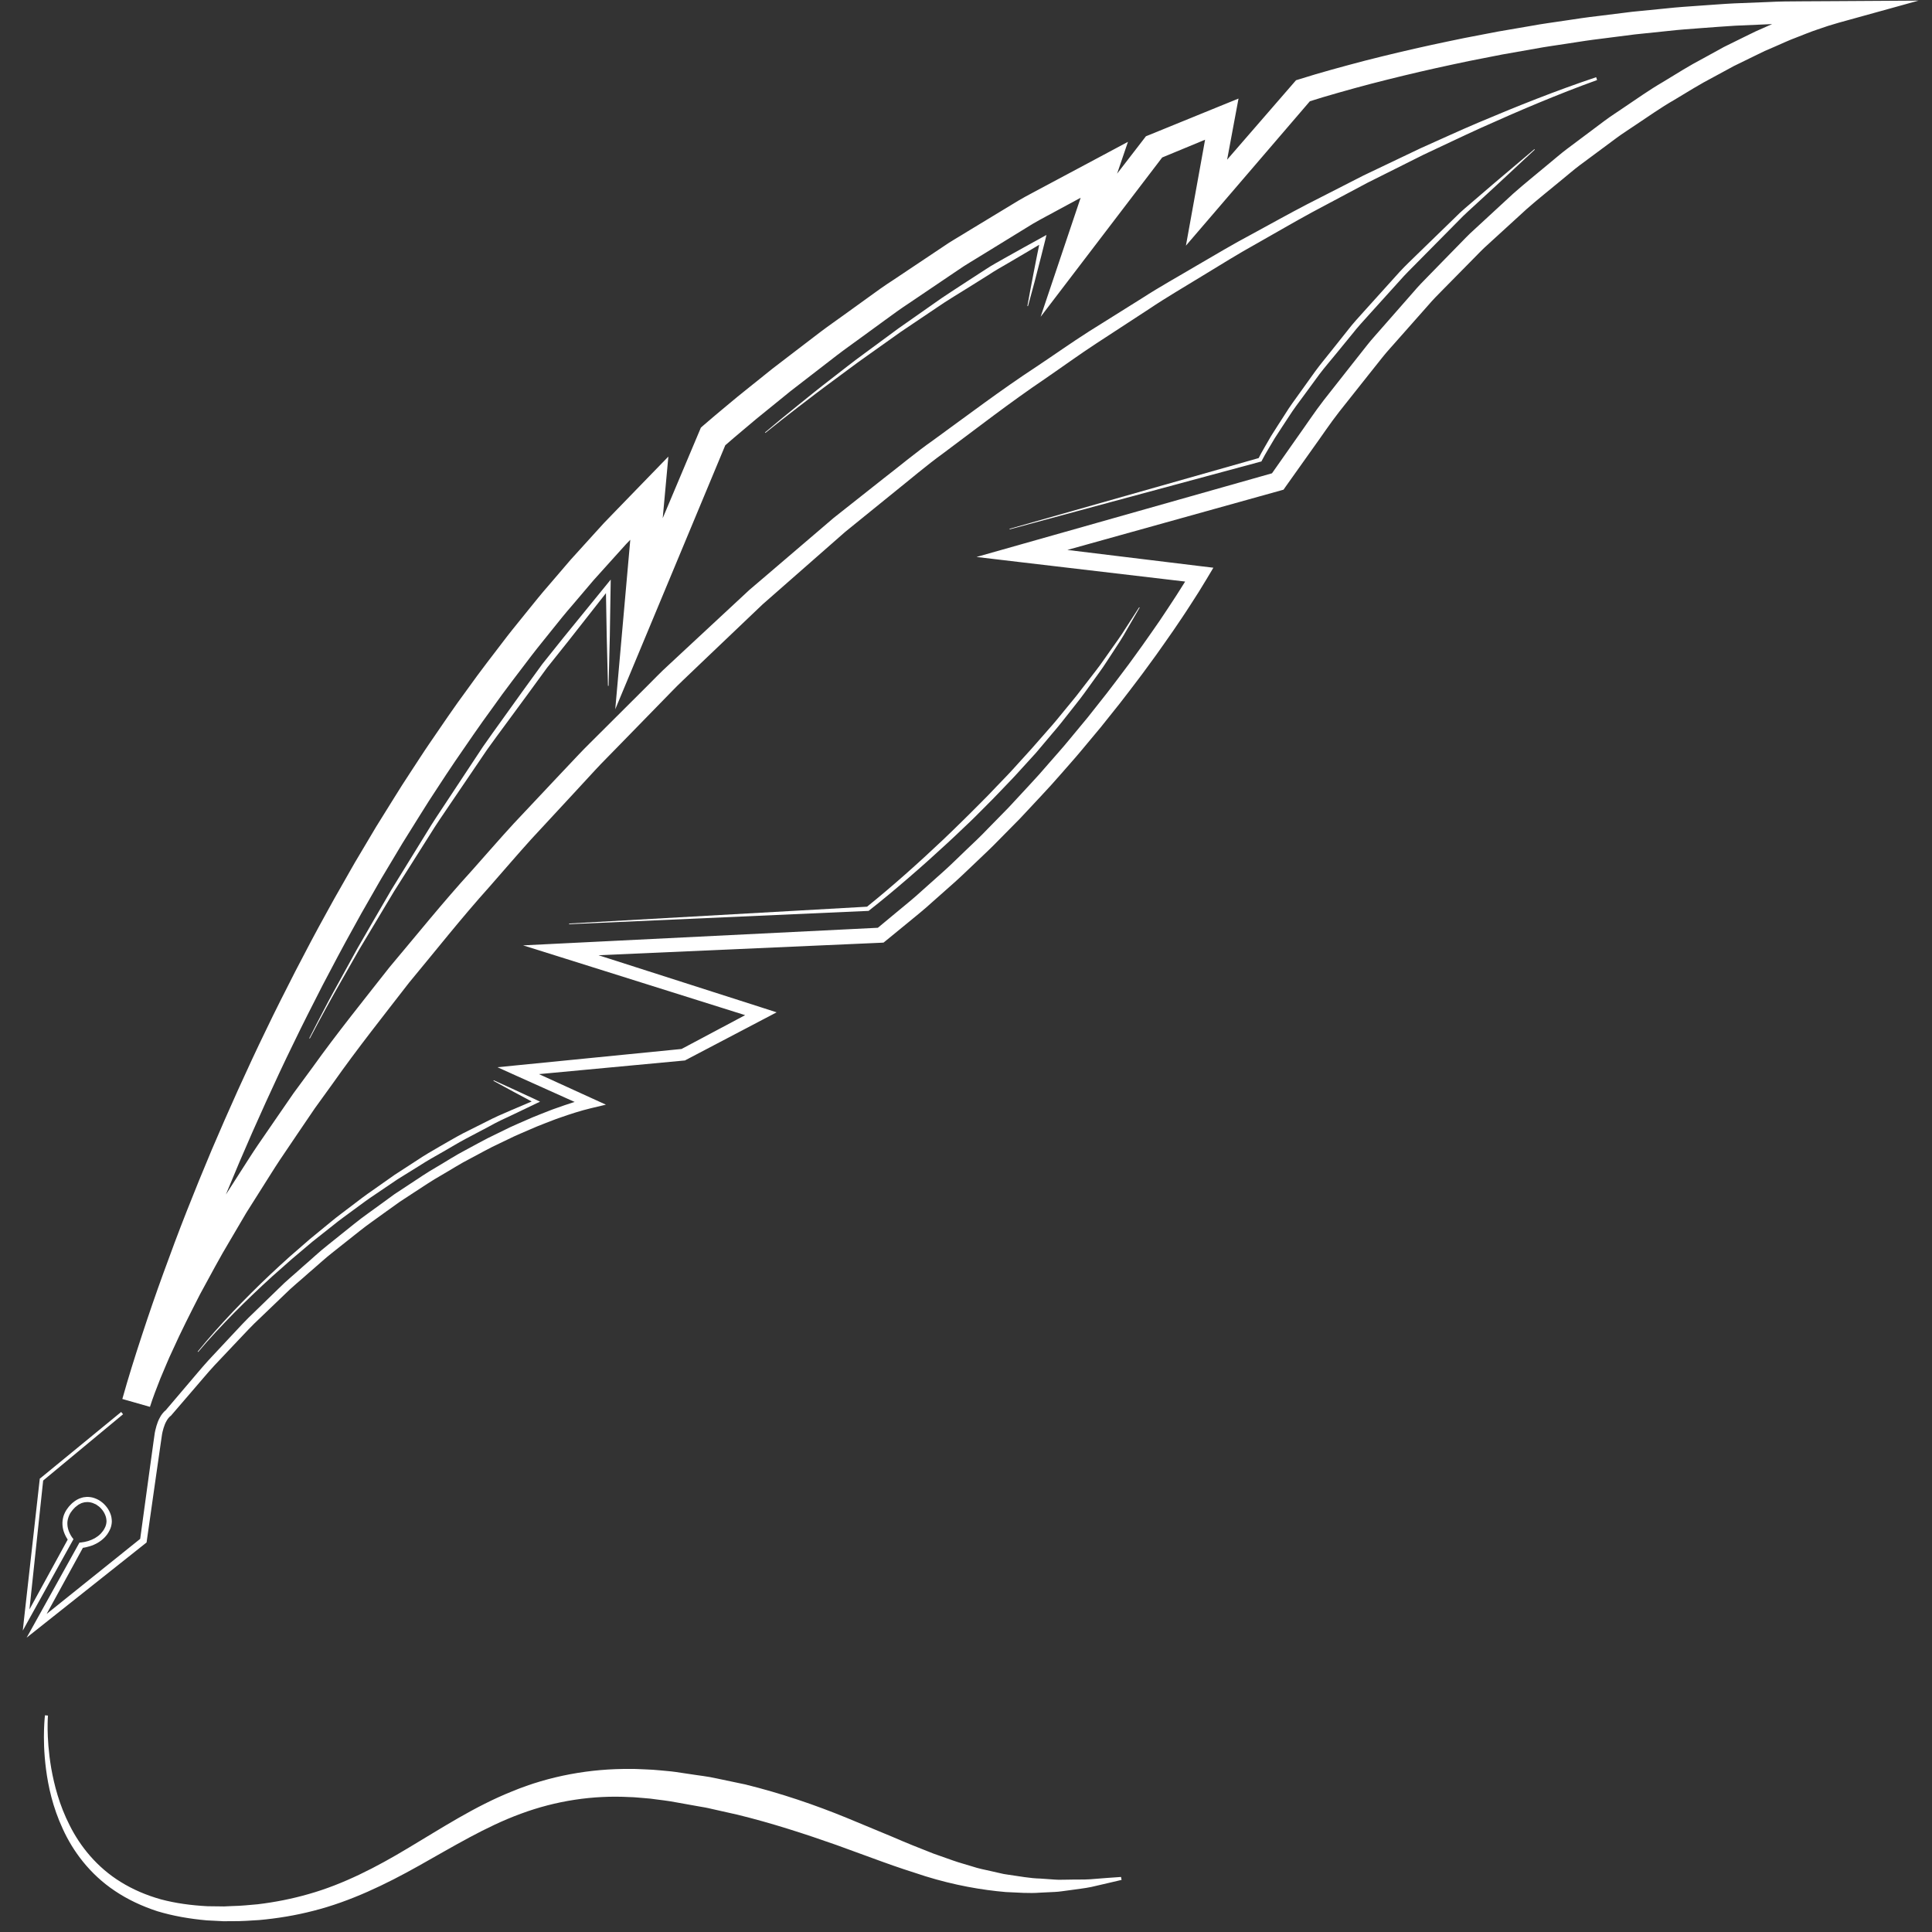 <svg width="53" height="53" viewBox="0 0 53 53" fill="none" xmlns="http://www.w3.org/2000/svg">
<rect x="0" y="0" width="53" height="53" fill="#333333" stroke="none"/>
<path d="M3.376 38.797L1.169 40.628L1.186 40.596L0.776 44.448L0.664 44.414L1.878 42.197L1.885 42.272C1.833 42.205 1.798 42.138 1.767 42.064C1.737 41.991 1.719 41.913 1.714 41.832C1.708 41.752 1.72 41.669 1.742 41.592C1.767 41.516 1.803 41.442 1.852 41.38C1.874 41.346 1.9 41.317 1.927 41.289L1.968 41.247C1.991 41.225 1.998 41.222 2.015 41.208C2.065 41.165 2.149 41.113 2.227 41.092C2.267 41.078 2.306 41.069 2.348 41.068C2.389 41.061 2.431 41.065 2.471 41.069C2.554 41.078 2.631 41.109 2.703 41.147C2.773 41.188 2.838 41.238 2.89 41.299C2.944 41.358 2.988 41.427 3.019 41.502C3.053 41.577 3.067 41.66 3.068 41.743C3.065 41.826 3.043 41.916 3.005 41.983C2.991 42.015 2.967 42.051 2.944 42.087C2.92 42.122 2.894 42.15 2.866 42.18C2.81 42.237 2.746 42.285 2.678 42.325C2.61 42.364 2.537 42.396 2.463 42.418C2.388 42.441 2.314 42.458 2.231 42.466L2.293 42.426L1.079 44.64L0.954 44.536L3.876 42.191L3.841 42.251L4.085 40.467L4.208 39.575L4.24 39.35C4.248 39.278 4.271 39.197 4.292 39.117C4.316 39.039 4.342 38.963 4.385 38.889C4.402 38.851 4.428 38.816 4.454 38.781C4.485 38.744 4.506 38.715 4.563 38.676L4.535 38.7L5.126 38.005C5.325 37.775 5.517 37.538 5.722 37.313L6.346 36.645C6.553 36.424 6.758 36.199 6.981 35.991L7.637 35.354C7.851 35.137 8.089 34.947 8.314 34.741C8.546 34.543 8.766 34.331 9.006 34.144L9.72 33.572C9.956 33.38 10.21 33.209 10.455 33.027L10.824 32.758L11.207 32.506C11.462 32.339 11.713 32.165 11.978 32.014C12.242 31.86 12.497 31.692 12.769 31.551C13.039 31.408 13.303 31.255 13.581 31.125L13.992 30.924C14.131 30.859 14.272 30.8 14.412 30.738C14.552 30.676 14.693 30.615 14.836 30.561C14.979 30.507 15.121 30.445 15.266 30.397C15.557 30.293 15.843 30.197 16.153 30.122L16.124 30.391L14.154 29.506L13.647 29.277L14.202 29.222L18.729 28.773L18.669 28.791L20.795 27.66L20.822 27.968L15.329 26.241L14.35 25.934L15.375 25.883L24.151 25.448L24.032 25.493L24.666 24.967C24.879 24.794 25.09 24.619 25.293 24.433L25.908 23.884C26.111 23.7 26.306 23.506 26.505 23.316C26.704 23.127 26.905 22.939 27.094 22.739L27.671 22.15L28.231 21.546C28.42 21.346 28.602 21.14 28.781 20.931C28.96 20.723 29.146 20.521 29.32 20.307L29.846 19.672L30.357 19.025C30.527 18.809 30.689 18.587 30.855 18.369C31.022 18.15 31.179 17.925 31.341 17.703C31.502 17.48 31.655 17.253 31.813 17.028C31.965 16.799 32.119 16.572 32.267 16.341C32.415 16.112 32.561 15.877 32.697 15.646L32.872 15.996L28.005 15.423L26.788 15.279L27.968 14.945L34.982 12.959L34.837 13.065L35.572 12.018C35.821 11.671 36.055 11.313 36.316 10.976L37.108 9.97L37.505 9.467C37.636 9.299 37.784 9.144 37.922 8.982L38.767 8.019C38.905 7.855 39.054 7.703 39.205 7.55L39.652 7.092L40.101 6.633C40.176 6.558 40.248 6.479 40.326 6.406L40.562 6.188L41.505 5.318C41.824 5.034 42.161 4.768 42.488 4.492C42.654 4.358 42.813 4.215 42.985 4.087L43.499 3.702L44.013 3.317C44.184 3.188 44.366 3.075 44.542 2.953C44.898 2.714 45.247 2.465 45.618 2.25C45.985 2.027 46.347 1.797 46.729 1.598L47.293 1.288L47.871 1.003L48.162 0.861L48.458 0.73C48.655 0.645 48.849 0.552 49.052 0.476C49.253 0.398 49.451 0.314 49.658 0.244C49.865 0.17 50.065 0.103 50.29 0.04L50.361 0.633L49.44 0.643C49.134 0.644 48.827 0.648 48.521 0.665L47.6 0.705C47.294 0.722 46.989 0.749 46.682 0.77C46.376 0.793 46.07 0.814 45.764 0.849L44.849 0.944L43.934 1.061C43.629 1.097 43.325 1.144 43.022 1.192C42.719 1.24 42.414 1.279 42.112 1.336L41.205 1.496L40.3 1.674C39.999 1.735 39.699 1.803 39.4 1.867C38.799 2.001 38.203 2.145 37.609 2.299C37.313 2.379 37.015 2.456 36.722 2.542C36.427 2.624 36.132 2.714 35.847 2.805L35.995 2.706L33.355 5.782L32.533 6.739L32.758 5.496L33.172 3.205L33.648 3.589L31.793 4.357L31.94 4.244L29.879 6.945L28.547 8.691L29.247 6.608L29.944 4.537L30.457 4.986L29.04 5.752C28.804 5.882 28.565 6.004 28.333 6.139L27.645 6.562L26.957 6.985C26.73 7.128 26.495 7.259 26.274 7.414L24.935 8.319C24.709 8.467 24.492 8.625 24.274 8.785L23.621 9.261C23.404 9.421 23.183 9.575 22.969 9.739L21.689 10.728L21.062 11.237C20.852 11.406 20.643 11.576 20.44 11.751C20.234 11.924 20.028 12.098 19.83 12.272L19.933 12.127L17.906 16.992L16.878 19.458L17.114 16.796L17.395 13.627L18.107 13.959L17.488 14.602L17.18 14.922L16.881 15.253L16.284 15.916L15.707 16.595C15.511 16.819 15.325 17.051 15.139 17.284C14.955 17.516 14.765 17.745 14.584 17.981C14.225 18.455 13.859 18.924 13.516 19.411C13.163 19.891 12.829 20.383 12.491 20.874C12.322 21.119 12.162 21.37 11.997 21.619C11.833 21.866 11.672 22.117 11.516 22.37L11.043 23.128L10.584 23.895C10.428 24.149 10.285 24.411 10.135 24.669C9.987 24.926 9.838 25.185 9.697 25.448C9.407 25.968 9.129 26.495 8.852 27.024C8.581 27.555 8.309 28.085 8.051 28.623C7.788 29.158 7.537 29.7 7.29 30.242C7.042 30.785 6.802 31.331 6.568 31.879C6.335 32.429 6.108 32.98 5.888 33.535C5.67 34.09 5.452 34.645 5.248 35.205C5.04 35.764 4.842 36.325 4.651 36.89C4.462 37.453 4.276 38.025 4.115 38.586L3.358 38.37C3.456 38.065 3.565 37.802 3.675 37.525C3.794 37.257 3.902 36.982 4.031 36.719C4.274 36.187 4.544 35.669 4.813 35.152C5.096 34.644 5.37 34.13 5.675 33.634L6.122 32.886L6.592 32.153C6.75 31.91 6.903 31.662 7.066 31.423L7.559 30.706L8.053 29.989L8.568 29.289C9.243 28.345 9.971 27.444 10.686 26.533C11.432 25.648 12.157 24.744 12.938 23.889C13.323 23.457 13.701 23.019 14.092 22.593L15.281 21.329L15.877 20.698C16.075 20.488 16.284 20.288 16.487 20.083L17.716 18.858C17.923 18.653 18.115 18.448 18.338 18.246L18.971 17.657L20.238 16.48L20.555 16.185L20.886 15.903L21.547 15.338L22.869 14.208L24.23 13.132C24.689 12.778 25.131 12.406 25.605 12.073C26.541 11.394 27.463 10.694 28.431 10.06C28.912 9.74 29.383 9.405 29.871 9.094L31.34 8.174C31.827 7.859 32.333 7.58 32.83 7.285C33.329 6.995 33.826 6.697 34.336 6.427C34.845 6.152 35.348 5.868 35.861 5.602L37.404 4.814L38.968 4.068C39.497 3.833 40.021 3.589 40.553 3.364C41.616 2.914 42.689 2.485 43.787 2.118L43.812 2.196C42.73 2.587 41.668 3.039 40.617 3.512C40.094 3.75 39.574 4 39.052 4.244L37.507 5.017L35.983 5.829C35.477 6.104 34.98 6.397 34.479 6.679C33.975 6.958 33.486 7.263 32.995 7.562C32.505 7.864 32.006 8.151 31.528 8.473L30.083 9.416C29.601 9.731 29.136 10.07 28.662 10.395C27.709 11.039 26.801 11.745 25.878 12.433C25.412 12.77 24.976 13.146 24.527 13.504L23.187 14.59L20.924 16.576L20.611 16.874L19.359 18.067L18.733 18.665C18.532 18.853 18.331 19.072 18.13 19.273L16.925 20.508C16.726 20.715 16.52 20.916 16.326 21.127L15.741 21.761L14.569 23.026C14.185 23.452 13.811 23.889 13.432 24.321C12.663 25.176 11.953 26.078 11.219 26.961C10.517 27.869 9.802 28.767 9.142 29.704L8.638 30.402L8.155 31.113L7.675 31.824C7.516 32.062 7.368 32.307 7.213 32.548L6.755 33.273L6.32 34.013C6.024 34.502 5.761 35.008 5.486 35.508C5.227 36.015 4.968 36.523 4.736 37.04C4.612 37.297 4.511 37.56 4.398 37.819C4.296 38.078 4.19 38.35 4.114 38.594L3.356 38.378C3.522 37.784 3.702 37.214 3.891 36.638C4.079 36.064 4.275 35.494 4.482 34.926C4.687 34.359 4.899 33.793 5.12 33.232C5.341 32.671 5.569 32.112 5.803 31.556C6.04 31.001 6.281 30.448 6.53 29.898C6.78 29.349 7.032 28.801 7.297 28.258C7.557 27.714 7.831 27.177 8.105 26.639C8.383 26.102 8.663 25.569 8.957 25.04C9.1 24.774 9.25 24.512 9.4 24.25C9.551 23.989 9.695 23.723 9.852 23.465L10.315 22.686L10.794 21.916C10.951 21.66 11.115 21.405 11.282 21.152C11.448 20.901 11.61 20.645 11.781 20.396C12.123 19.898 12.46 19.395 12.821 18.909C13.171 18.416 13.544 17.939 13.911 17.458C14.096 17.219 14.291 16.987 14.479 16.75C14.669 16.514 14.859 16.278 15.058 16.051L15.65 15.36L16.26 14.687L16.566 14.35L16.882 14.023L17.514 13.371L18.335 12.525L18.227 13.703L17.936 16.87L17.144 16.673L19.191 11.817L19.227 11.731L19.295 11.671C19.505 11.488 19.715 11.314 19.924 11.139C20.133 10.961 20.346 10.791 20.559 10.62L21.198 10.108L21.848 9.61L22.498 9.113C22.716 8.948 22.94 8.793 23.161 8.633L23.825 8.154C24.045 7.993 24.267 7.834 24.497 7.686L25.859 6.776C26.082 6.619 26.323 6.488 26.554 6.342L27.255 5.917L27.957 5.492C28.193 5.354 28.439 5.232 28.679 5.1L30.129 4.326L30.943 3.891L30.642 4.773L29.936 6.842L29.303 6.504L31.377 3.815L31.436 3.738L31.524 3.703L33.383 2.945L33.976 2.704L33.859 3.33L33.432 5.621L32.835 5.335L35.491 2.273L35.554 2.201L35.639 2.175C35.944 2.079 36.24 1.991 36.541 1.908C36.842 1.822 37.143 1.746 37.443 1.665C38.047 1.511 38.652 1.367 39.259 1.235C39.563 1.171 39.867 1.104 40.172 1.043L41.087 0.867L42.007 0.709C42.312 0.652 42.621 0.613 42.928 0.566C43.236 0.519 43.543 0.473 43.852 0.438L44.777 0.323L45.706 0.231C46.015 0.197 46.326 0.177 46.636 0.155C46.946 0.135 47.256 0.108 47.566 0.093L48.499 0.056C48.81 0.039 49.121 0.037 49.433 0.036L50.367 0.031L52.631 0.017L50.438 0.624C50.254 0.675 50.051 0.74 49.858 0.809C49.662 0.874 49.469 0.955 49.275 1.03C49.079 1.102 48.89 1.192 48.698 1.275L48.411 1.399L48.129 1.536L47.564 1.812L47.011 2.112C46.64 2.304 46.284 2.528 45.924 2.744C45.559 2.953 45.217 3.197 44.867 3.429C44.694 3.548 44.515 3.658 44.346 3.784L43.841 4.159L43.334 4.535C43.166 4.66 43.008 4.801 42.845 4.932C42.522 5.201 42.19 5.461 41.875 5.74L40.944 6.591L40.711 6.804C40.634 6.876 40.563 6.953 40.488 7.028L39.602 7.927C39.453 8.076 39.306 8.226 39.169 8.386L38.332 9.332C38.194 9.492 38.048 9.644 37.918 9.81L37.525 10.304L36.739 11.295C36.479 11.627 36.248 11.979 36 12.321L35.268 13.351L35.211 13.433L35.123 13.458L28.101 15.415L28.064 14.938L32.928 15.531L33.286 15.574L33.103 15.881C32.957 16.125 32.811 16.36 32.657 16.593C32.508 16.828 32.35 17.057 32.194 17.288C32.035 17.515 31.877 17.744 31.715 17.97C31.549 18.193 31.39 18.421 31.221 18.641C31.051 18.862 30.887 19.085 30.714 19.303L30.194 19.954L29.66 20.594C29.483 20.808 29.295 21.013 29.114 21.223C28.931 21.432 28.746 21.64 28.555 21.841L27.986 22.45L27.401 23.043C27.207 23.244 27.005 23.433 26.803 23.625C26.6 23.816 26.402 24.011 26.195 24.197L25.571 24.75C25.366 24.937 25.15 25.113 24.934 25.289L24.289 25.817L24.238 25.858L24.17 25.862L15.393 26.25L15.44 25.891L20.924 27.648L21.305 27.771L20.952 27.956L18.82 29.075L18.792 29.091L18.76 29.094L14.23 29.518L14.277 29.234L16.242 30.131L16.622 30.304L16.214 30.401C15.932 30.468 15.643 30.562 15.361 30.661C15.218 30.708 15.08 30.767 14.938 30.82C14.798 30.873 14.659 30.931 14.521 30.992C14.384 31.052 14.244 31.11 14.108 31.172L13.7 31.368C13.426 31.494 13.165 31.644 12.898 31.784C12.628 31.921 12.375 32.086 12.114 32.236C11.85 32.384 11.601 32.556 11.348 32.719L10.969 32.967L10.6 33.231C10.357 33.411 10.106 33.578 9.87 33.767L9.16 34.33C8.92 34.514 8.701 34.723 8.47 34.918C8.246 35.121 8.008 35.308 7.795 35.523L7.14 36.151C6.918 36.356 6.713 36.579 6.506 36.798L5.882 37.458C5.677 37.68 5.486 37.915 5.287 38.142L4.695 38.83L4.691 38.836L4.665 38.855C4.661 38.859 4.632 38.886 4.616 38.908C4.597 38.934 4.579 38.957 4.564 38.989C4.531 39.044 4.508 39.111 4.487 39.175C4.469 39.24 4.45 39.304 4.44 39.383C4.428 39.458 4.417 39.528 4.408 39.602L4.28 40.494L4.026 42.277L4.021 42.314L3.992 42.337L1.058 44.666L0.731 44.925L0.934 44.561L2.16 42.353L2.18 42.317L2.223 42.314C2.283 42.309 2.354 42.293 2.418 42.275C2.483 42.254 2.546 42.228 2.603 42.196C2.661 42.162 2.714 42.123 2.76 42.076C2.807 42.024 2.841 41.984 2.873 41.918C2.906 41.858 2.917 41.803 2.922 41.741C2.921 41.679 2.911 41.617 2.885 41.558C2.861 41.499 2.826 41.442 2.782 41.394C2.741 41.343 2.688 41.306 2.633 41.27C2.576 41.242 2.516 41.217 2.454 41.21C2.422 41.206 2.391 41.202 2.36 41.208C2.329 41.208 2.299 41.215 2.269 41.225C2.236 41.231 2.211 41.247 2.185 41.261C2.158 41.269 2.129 41.296 2.101 41.317C2.088 41.327 2.066 41.343 2.063 41.347L2.028 41.383C2.004 41.408 1.982 41.433 1.963 41.461C1.921 41.512 1.894 41.573 1.874 41.633C1.854 41.695 1.844 41.759 1.849 41.824C1.852 41.889 1.868 41.953 1.892 42.015C1.916 42.076 1.951 42.139 1.987 42.187L2.016 42.223L1.995 42.261L0.769 44.471L0.625 44.732L0.657 44.436L1.089 40.585L1.091 40.564L1.106 40.553L3.324 38.734L3.376 38.797Z" fill="white"/>
<path d="M1.316 47.063C1.316 47.063 1.304 47.193 1.306 47.442C1.31 47.69 1.328 48.055 1.406 48.511C1.487 48.963 1.624 49.513 1.914 50.08C2.198 50.646 2.655 51.224 3.315 51.629C3.642 51.832 4.014 51.992 4.416 52.105C4.819 52.212 5.25 52.27 5.695 52.293C5.807 52.294 5.92 52.295 6.033 52.297L6.118 52.298L6.139 52.299L6.156 52.298L6.2 52.296L6.376 52.288C6.615 52.284 6.841 52.259 7.072 52.239C7.539 52.183 8.011 52.091 8.478 51.956C9.416 51.69 10.319 51.226 11.211 50.688C12.105 50.157 13.016 49.556 14.047 49.143C15.073 48.717 16.201 48.515 17.297 48.527C17.434 48.523 17.57 48.536 17.705 48.539C17.842 48.543 17.977 48.553 18.112 48.566C18.25 48.581 18.372 48.587 18.522 48.608C18.651 48.627 18.779 48.645 18.905 48.665C19.163 48.707 19.41 48.729 19.669 48.789C19.926 48.842 20.183 48.896 20.435 48.95C21.431 49.194 22.368 49.517 23.226 49.868C23.65 50.045 24.064 50.216 24.464 50.382C24.859 50.554 25.24 50.706 25.607 50.849C25.791 50.914 25.971 50.978 26.148 51.04C26.324 51.103 26.501 51.147 26.67 51.201C26.84 51.258 27.009 51.291 27.173 51.327C27.255 51.346 27.335 51.364 27.415 51.382C27.495 51.403 27.573 51.417 27.652 51.427C27.965 51.471 28.259 51.528 28.536 51.534C28.673 51.542 28.805 51.552 28.933 51.562C29.059 51.573 29.18 51.562 29.296 51.564C29.526 51.557 29.733 51.566 29.913 51.553C30.092 51.539 30.246 51.527 30.369 51.517C30.62 51.499 30.753 51.49 30.753 51.49L30.768 51.571C30.768 51.571 30.637 51.602 30.392 51.659C30.269 51.688 30.117 51.723 29.939 51.764C29.759 51.802 29.548 51.824 29.313 51.858C29.195 51.871 29.071 51.896 28.939 51.901C28.809 51.908 28.67 51.914 28.527 51.921C28.239 51.944 27.928 51.919 27.593 51.904C26.928 51.848 26.176 51.715 25.394 51.473C25.006 51.349 24.602 51.218 24.195 51.069C23.79 50.922 23.372 50.769 22.942 50.612C22.084 50.31 21.184 50.016 20.235 49.783C19.999 49.731 19.762 49.677 19.522 49.623C19.404 49.593 19.279 49.572 19.152 49.551C19.025 49.529 18.9 49.505 18.772 49.483C18.645 49.46 18.518 49.438 18.391 49.415C18.285 49.397 18.148 49.382 18.028 49.366C17.904 49.346 17.779 49.334 17.654 49.325C17.529 49.317 17.403 49.3 17.277 49.299C16.27 49.244 15.251 49.398 14.287 49.756C13.32 50.11 12.418 50.664 11.495 51.18C10.574 51.698 9.606 52.163 8.605 52.417C8.107 52.546 7.607 52.627 7.115 52.672C6.867 52.687 6.619 52.706 6.386 52.703L6.21 52.704H6.117L6.027 52.699C5.908 52.693 5.789 52.687 5.672 52.681C5.202 52.639 4.747 52.56 4.319 52.431C3.894 52.293 3.499 52.106 3.155 51.875C2.46 51.413 1.996 50.775 1.723 50.173C1.442 49.569 1.323 48.998 1.262 48.532C1.202 48.064 1.2 47.694 1.208 47.441C1.216 47.19 1.234 47.055 1.234 47.055L1.316 47.063Z" fill="white"/>
<path d="M15.612 25.335L23.804 24.872L23.771 24.885C24.495 24.302 25.19 23.68 25.866 23.041C26.035 22.883 26.2 22.718 26.367 22.556C26.536 22.395 26.697 22.227 26.862 22.064C27.027 21.901 27.19 21.734 27.349 21.564C27.508 21.396 27.674 21.232 27.829 21.057L28.297 20.541L28.757 20.017C28.912 19.844 29.059 19.665 29.206 19.483C29.351 19.303 29.504 19.128 29.643 18.941L30.07 18.389C30.213 18.206 30.34 18.011 30.476 17.823C30.61 17.632 30.749 17.445 30.871 17.247L31.25 16.66L31.264 16.668L30.913 17.274C30.8 17.478 30.673 17.674 30.544 17.868C30.414 18.061 30.293 18.262 30.154 18.45L29.744 19.018C29.607 19.208 29.457 19.387 29.315 19.571C29.171 19.756 29.026 19.939 28.873 20.115L28.421 20.651L27.949 21.169C27.794 21.344 27.627 21.508 27.468 21.678C27.307 21.847 27.144 22.015 26.977 22.179C26.813 22.344 26.649 22.51 26.477 22.669C26.308 22.829 26.14 22.992 25.967 23.149C25.624 23.466 25.277 23.778 24.923 24.082C24.57 24.388 24.211 24.687 23.843 24.976L23.829 24.988L23.81 24.989L15.614 25.353L15.612 25.335Z" fill="white"/>
<path d="M27.694 14.507L34.551 12.56L34.517 12.588C34.625 12.372 34.752 12.171 34.869 11.962C34.996 11.759 35.126 11.56 35.255 11.359C35.38 11.155 35.523 10.964 35.662 10.77L36.079 10.188C36.22 9.996 36.373 9.813 36.522 9.625L36.968 9.065C37.113 8.875 37.275 8.701 37.435 8.523L38.394 7.46C38.555 7.285 38.729 7.123 38.9 6.955L39.926 5.958C40.092 5.786 40.279 5.638 40.459 5.481L41.001 5.016L42.093 4.092L42.103 4.105L41.058 5.078L40.533 5.561C40.359 5.723 40.178 5.879 40.015 6.051L39.012 7.065C38.848 7.236 38.675 7.4 38.513 7.573L38.035 8.102L37.558 8.63C37.398 8.806 37.238 8.981 37.091 9.169L36.64 9.72C36.49 9.904 36.334 10.083 36.191 10.273L35.77 10.847C35.629 11.038 35.485 11.227 35.358 11.427C35.229 11.626 35.096 11.823 34.969 12.023C34.851 12.228 34.722 12.428 34.615 12.637L34.604 12.66L34.58 12.665L27.698 14.522L27.694 14.507Z" fill="white"/>
<path d="M20.986 11.863C21.281 11.614 21.579 11.366 21.881 11.125L22.334 10.76C22.484 10.638 22.639 10.522 22.791 10.402C23.097 10.166 23.399 9.924 23.713 9.697L24.648 9.008L25.599 8.341C25.757 8.229 25.916 8.118 26.08 8.013L26.567 7.695L27.055 7.379C27.216 7.271 27.389 7.181 27.556 7.084C27.893 6.892 28.235 6.707 28.574 6.519L28.707 6.445L28.672 6.593C28.599 6.896 28.519 7.196 28.442 7.497C28.367 7.8 28.28 8.099 28.2 8.399L28.184 8.395C28.242 8.089 28.294 7.783 28.356 7.478C28.416 7.174 28.474 6.867 28.54 6.563L28.638 6.638C28.304 6.834 27.976 7.035 27.641 7.227C27.474 7.325 27.306 7.417 27.145 7.525L26.654 7.833L26.162 8.138C25.996 8.238 25.836 8.346 25.676 8.454L24.715 9.101L23.769 9.773C23.452 9.995 23.147 10.231 22.834 10.459C22.68 10.575 22.522 10.687 22.369 10.806L21.908 11.159C21.601 11.393 21.298 11.634 20.996 11.876L20.986 11.863Z" fill="white"/>
<path d="M8.484 28.482C8.622 28.204 8.768 27.931 8.911 27.655C9.053 27.379 9.205 27.109 9.354 26.837L9.803 26.02L10.268 25.215L10.736 24.41L11.714 22.824C11.874 22.558 12.048 22.3 12.219 22.042L13.246 20.488C13.422 20.232 13.606 19.982 13.787 19.728L14.33 18.971L14.877 18.217L15.459 17.489L16.636 16.044L16.754 15.899L16.751 16.086L16.729 17.45L16.695 18.814H16.678L16.644 17.45L16.62 16.086L16.736 16.128L15.588 17.59L15.008 18.317L14.46 19.068L13.909 19.817C13.727 20.066 13.54 20.314 13.361 20.567L12.317 22.105C12.143 22.363 11.966 22.617 11.804 22.881L10.81 24.453L9.853 26.05L9.393 26.857C9.24 27.127 9.085 27.396 8.938 27.669C8.791 27.942 8.641 28.213 8.499 28.489L8.484 28.482Z" fill="white"/>
<path d="M5.423 37.078C5.729 36.7 6.053 36.341 6.386 35.987C6.721 35.636 7.064 35.293 7.417 34.96C7.595 34.795 7.771 34.629 7.953 34.468L8.503 33.99L9.066 33.528C9.252 33.372 9.451 33.23 9.642 33.082C9.835 32.934 10.028 32.786 10.229 32.649L10.825 32.229L11.437 31.832C11.638 31.696 11.849 31.575 12.059 31.453C12.271 31.332 12.48 31.208 12.695 31.094L13.347 30.767C13.563 30.655 13.786 30.556 14.009 30.462L14.681 30.176L14.677 30.266C14.295 30.066 13.917 29.856 13.537 29.651L13.544 29.635C13.938 29.815 14.332 29.992 14.722 30.177L14.815 30.222L14.719 30.267L14.064 30.581C13.845 30.681 13.626 30.784 13.415 30.903L12.775 31.241C12.561 31.355 12.355 31.482 12.146 31.601C11.935 31.72 11.725 31.838 11.522 31.969L10.905 32.352L10.305 32.758C10.104 32.891 9.909 33.035 9.715 33.179C9.522 33.325 9.322 33.461 9.136 33.615L8.566 34.066L8.012 34.534L7.468 35.015C7.11 35.34 6.76 35.676 6.419 36.019C6.081 36.365 5.748 36.717 5.436 37.088L5.423 37.078Z" fill="white"/>
</svg>
